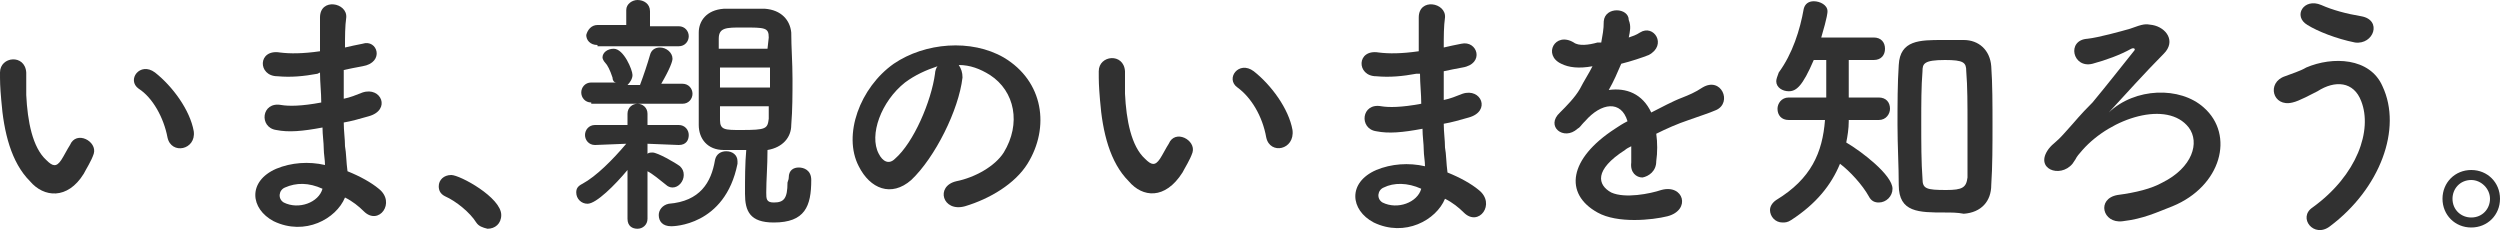 <?xml version="1.0" encoding="utf-8"?>
<!-- Generator: Adobe Illustrator 27.9.0, SVG Export Plug-In . SVG Version: 6.00 Build 0)  -->
<svg version="1.1" id="レイヤー_1" xmlns="http://www.w3.org/2000/svg" xmlns:xlink="http://www.w3.org/1999/xlink" x="0px"
	 y="0px" width="200px" height="18.4px" viewBox="0 0 200 18.4" style="enable-background:new 0 0 200 18.4;" xml:space="preserve">
<style type="text/css">
	.st0{fill:#313131;}
</style>
<g>
	<path class="st0" d="M2.4,14.5C0.9,13,0.3,10.6,0.1,8C0,6.9,0,6.5,0,5.8c0-1.3,2-1.5,2.1,0c0,0.8,0,0.8,0,1.8
		c0.1,2.1,0.5,4.2,1.6,5.2c0.5,0.5,0.8,0.6,1.2,0c0.2-0.3,0.5-0.9,0.7-1.2c0.5-1.2,2.2-0.3,1.9,0.7c-0.2,0.6-0.6,1.2-0.8,1.6
		C5.4,16,3.5,15.8,2.4,14.5z M13.4,11c-0.3-1.6-1.2-3.2-2.3-3.9c-1-0.7,0.1-2.2,1.3-1.3c1.4,1.1,2.8,3,3.1,4.7
		C15.7,12,13.7,12.4,13.4,11z"/>
	<path class="st0" d="M25.4,5.9c-1.1,0.2-2.1,0.3-3.2,0.2c-1.6,0-1.6-2.2,0.2-1.9c0.8,0.1,1.8,0.1,3.2-0.1c0-1.1,0-2,0-2.7
		c0-1.6,2.2-1.2,2.1,0c-0.1,0.7-0.1,1.5-0.1,2.4c0.4-0.1,0.9-0.2,1.4-0.3C30.2,3.1,30.8,5,29,5.3c-0.5,0.1-1.1,0.2-1.5,0.3
		c0,0.8,0,1.5,0,2.3c0.5-0.1,1-0.3,1.5-0.5c1.5-0.5,2.3,1.4,0.5,1.9c-0.7,0.2-1.4,0.4-2,0.5c0,0.7,0.1,1.3,0.1,1.9
		c0.1,0.5,0.1,1.3,0.2,2c1,0.4,1.9,0.9,2.5,1.4c1.4,1.1,0,3-1.2,1.8c-0.4-0.4-0.9-0.8-1.5-1.1c-0.7,1.7-3.2,3.1-5.7,1.9
		c-1.9-1-2.1-3.2,0.2-4.2c1.2-0.5,2.6-0.6,3.9-0.3c0-0.4-0.1-0.9-0.1-1.3c0-0.5-0.1-1.1-0.1-1.7c-1.6,0.3-2.7,0.4-3.7,0.2
		c-1.4-0.2-1.2-2.3,0.4-2c0.6,0.1,1.6,0.1,3.2-0.2c0-0.8-0.1-1.6-0.1-2.4L25.4,5.9z M22.8,15c-0.5,0.2-0.6,0.9-0.1,1.2
		c1.2,0.6,2.8,0,3.1-1.1C24.7,14.6,23.7,14.6,22.8,15z"/>
	<path class="st0" d="M38.1,17.8c-0.5-0.8-1.6-1.7-2.5-2.1c-0.4-0.2-0.5-0.5-0.5-0.8c0-0.5,0.4-0.9,1-0.9c0.7,0,4,1.8,4,3.2
		c0,0.7-0.5,1.1-1.1,1.1C38.6,18.2,38.3,18.1,38.1,17.8z"/>
	<path class="st0" d="M50.2,13.6c-1,1.2-2.5,2.7-3.2,2.7c-0.5,0-0.9-0.4-0.9-0.9c0-0.3,0.1-0.5,0.5-0.7c1.1-0.6,2.4-1.9,3.5-3.2
		l-2.5,0.1h0c-0.5,0-0.8-0.4-0.8-0.8c0-0.4,0.3-0.8,0.8-0.8h0l2.6,0l0-0.9v0c0-0.5,0.4-0.8,0.8-0.8c0.4,0,0.8,0.3,0.8,0.8v0l0,0.9
		l2.5,0h0c0.5,0,0.8,0.4,0.8,0.8c0,0.4-0.2,0.8-0.8,0.8h0l-2.5-0.1v0.8c0.1-0.1,0.3-0.1,0.4-0.1c0.4,0,1.8,0.8,2.2,1.1
		c0.2,0.2,0.3,0.4,0.3,0.7c0,0.5-0.4,1-0.9,1c-0.2,0-0.4-0.1-0.5-0.2c-0.5-0.4-1.1-0.9-1.5-1.1l0,3.8c0,0.5-0.4,0.8-0.8,0.8
		c-0.4,0-0.8-0.2-0.8-0.8L50.2,13.6z M47.3,8.2c-0.5,0-0.8-0.4-0.8-0.8c0-0.4,0.3-0.8,0.8-0.8l2,0C49.1,6.6,49,6.4,49,6.2
		c-0.2-0.6-0.4-1-0.6-1.2c-0.1-0.1-0.2-0.3-0.2-0.4c0-0.4,0.4-0.7,0.9-0.7c0.8,0,1.5,1.7,1.5,2.1c0,0.3-0.2,0.6-0.4,0.8h1
		C51.5,6,51.8,5.1,52,4.4c0.1-0.4,0.4-0.6,0.8-0.6c0.5,0,1,0.4,1,0.9c0,0.2-0.2,0.8-0.9,2l1.7,0c0.5,0,0.8,0.4,0.8,0.8
		c0,0.4-0.3,0.8-0.8,0.8H47.3z M47.8,3.6c-0.6,0-0.9-0.4-0.9-0.8C47,2.4,47.3,2,47.8,2l2.3,0l0-1.2C50.1,0.3,50.6,0,51,0
		C51.5,0,52,0.3,52,0.9l0,1.2l2.3,0c0.5,0,0.8,0.4,0.8,0.8c0,0.4-0.3,0.8-0.8,0.8H47.8z M53.7,18.1c-0.7,0-1-0.4-1-0.9
		c0-0.4,0.3-0.8,0.8-0.9c2.5-0.2,3.4-1.7,3.7-3.5c0.1-0.5,0.5-0.7,0.9-0.7c0.5,0,0.9,0.3,0.9,0.8c0,0.1,0,0.1,0,0.2
		C58,18.1,53.8,18.1,53.7,18.1z M63.1,14.2c0-0.6,0.4-0.8,0.8-0.8c0.4,0,1,0.2,1,1c0,2.1-0.5,3.4-3,3.4c-1.9,0-2.3-0.9-2.3-2.3
		c0-1.2,0-2.4,0.1-3.5c-0.6,0-1.2,0-1.8,0c-1.3,0-2-0.9-2-2c0-1.2,0-2.6,0-4c0-1.1,0-2.3,0-3.4c0-0.9,0.6-1.8,2-1.9
		c0.6,0,1.1,0,1.6,0s1.1,0,1.7,0c1.3,0.1,2,0.9,2.1,1.9c0,1.2,0.1,2.4,0.1,3.7c0,1.2,0,2.5-0.1,3.7c0,1-0.7,1.8-1.9,2
		c0,1.3-0.1,2.4-0.1,3.4c0,0.5,0,0.8,0.6,0.8c0.8,0,1.1-0.3,1.1-1.6C63.1,14.3,63.1,14.3,63.1,14.2L63.1,14.2z M61.5,3
		c0-0.8-0.3-0.8-2.1-0.8c-1.3,0-1.9,0-1.9,0.9l0,0.8h3.9L61.5,3z M57.6,5.4V7h4c0-0.5,0-1.1,0-1.6H57.6z M57.6,8.6c0,0.3,0,0.7,0,1
		c0,0.8,0.4,0.8,1.7,0.8c2,0,2.1-0.1,2.2-0.9c0-0.3,0-0.6,0-1H57.6z"/>
	<path class="st0" d="M77,6.2c-0.3,2.6-2.2,6.4-4.1,8.2c-1.6,1.4-3.3,0.7-4.2-1.1c-1.3-2.5,0.1-6.3,2.8-8.2c2.5-1.7,6.2-2,8.8-0.5
		c3.2,1.9,3.7,5.6,1.9,8.5c-1,1.6-3,2.8-5,3.4c-1.8,0.5-2.4-1.6-0.7-2c1.5-0.3,3.1-1.2,3.8-2.3c1.4-2.3,0.9-4.9-1.1-6.2
		c-0.8-0.5-1.6-0.8-2.5-0.8C76.9,5.5,77,5.8,77,6.2z M72.4,6.6c-1.9,1.5-2.9,4.2-2.1,5.7c0.3,0.6,0.8,0.9,1.3,0.4
		c1.5-1.3,2.9-4.6,3.2-6.8c0-0.2,0.1-0.5,0.2-0.6C74.1,5.6,73.2,6,72.4,6.6z"/>
	<path class="st0" d="M90.3,14.5C88.8,13,88.2,10.6,88,8c-0.1-1.2-0.1-1.5-0.1-2.3c0-1.3,2-1.5,2.1,0c0,0.8,0,0.8,0,1.8
		c0.1,2.1,0.5,4.2,1.6,5.2c0.5,0.5,0.8,0.6,1.2,0c0.2-0.3,0.5-0.9,0.7-1.2c0.5-1.2,2.2-0.3,1.9,0.7c-0.2,0.6-0.6,1.2-0.8,1.6
		C93.2,16,91.4,15.8,90.3,14.5z M101.3,11C101,9.3,100.1,7.8,99,7c-1-0.7,0.1-2.2,1.3-1.3c1.4,1.1,2.8,3,3.1,4.7
		C103.6,12,101.6,12.4,101.3,11z"/>
	<path class="st0" d="M113.3,5.9c-1.1,0.2-2.1,0.3-3.2,0.2c-1.6,0-1.6-2.2,0.2-1.9c0.8,0.1,1.8,0.1,3.2-0.1c0-1.1,0-2,0-2.7
		c0-1.6,2.2-1.2,2.1,0c-0.1,0.7-0.1,1.5-0.1,2.4c0.4-0.1,0.9-0.2,1.4-0.3c1.3-0.3,1.9,1.6,0.1,1.9c-0.5,0.1-1.1,0.2-1.5,0.3
		c0,0.8,0,1.5,0,2.3c0.5-0.1,1-0.3,1.5-0.5c1.5-0.5,2.3,1.4,0.5,1.9c-0.7,0.2-1.4,0.4-2,0.5c0,0.7,0.1,1.3,0.1,1.9
		c0.1,0.5,0.1,1.3,0.2,2c1,0.4,1.9,0.9,2.5,1.4c1.4,1.1,0,3-1.2,1.8c-0.4-0.4-0.9-0.8-1.5-1.1c-0.7,1.7-3.2,3.1-5.7,1.9
		c-1.9-1-2.1-3.2,0.2-4.2c1.2-0.5,2.6-0.6,3.9-0.3c0-0.4-0.1-0.9-0.1-1.3c0-0.5-0.1-1.1-0.1-1.7c-1.6,0.3-2.7,0.4-3.7,0.2
		c-1.4-0.2-1.2-2.3,0.4-2c0.6,0.1,1.6,0.1,3.2-0.2c0-0.8-0.1-1.6-0.1-2.4L113.3,5.9z M110.7,15c-0.5,0.2-0.6,0.9-0.1,1.2
		c1.2,0.6,2.8,0,3.1-1.1C112.6,14.6,111.5,14.6,110.7,15z"/>
	<path class="st0" d="M130.3,3c0.3-0.1,0.6-0.2,0.9-0.4c1.1-0.7,2.2,1,0.7,1.8c-0.5,0.2-1.4,0.5-2.2,0.7c-0.3,0.7-0.6,1.4-1,2.1
		c1.4-0.2,2.7,0.3,3.4,1.8c0.8-0.4,1.7-0.9,2.5-1.2c0.5-0.2,1-0.4,1.6-0.8c1.5-0.9,2.4,1.2,1.1,1.8c-0.7,0.3-1.1,0.4-2.2,0.8
		c-0.9,0.3-1.8,0.7-2.6,1.1c0.1,0.7,0.1,1.5,0,2.2c0,0.8-0.6,1.2-1.1,1.3c-0.5,0-1-0.4-0.9-1.2c0-0.4,0-0.9,0-1.3
		c-0.2,0.1-0.4,0.2-0.5,0.3c-2.5,1.6-2.2,2.8-1.1,3.4c1.1,0.5,3.1,0.1,4-0.2c1.8-0.5,2.4,1.6,0.5,2.1c-1.2,0.3-4,0.6-5.6-0.3
		c-2.7-1.5-2.3-4.3,1.4-6.7c0.3-0.2,0.6-0.4,1-0.6c-0.5-1.7-2.1-1.5-3.4,0c0,0-0.1,0.1-0.1,0.1c-0.2,0.2-0.3,0.4-0.5,0.5
		c-1.1,1-2.6-0.2-1.4-1.3c0.5-0.5,1.2-1.2,1.6-1.9c0.3-0.6,0.7-1.2,1-1.8c-1.1,0.2-1.9,0.1-2.5-0.2c-1.5-0.7-0.5-2.6,1-1.7
		c0.4,0.3,1.2,0.2,1.9,0c0.1,0,0.2,0,0.3,0c0.1-0.6,0.2-1,0.2-1.7c0.1-1.2,2-1.1,2-0.1C130.5,2.1,130.4,2.5,130.3,3L130.3,3z"/>
	<path class="st0" d="M147.9,9.7c0,0.6-0.1,1.2-0.2,1.7c1.2,0.7,3.7,2.6,3.7,3.7c0,0.6-0.5,1.1-1.1,1.1c-0.3,0-0.6-0.1-0.8-0.5
		c-0.5-0.9-1.5-2-2.3-2.6c-0.7,1.7-1.9,3.2-3.9,4.5c-0.3,0.2-0.5,0.2-0.7,0.2c-0.6,0-1-0.5-1-1c0-0.3,0.2-0.6,0.5-0.8
		c2.8-1.7,3.7-3.8,3.9-6.4h-2.9c-0.6,0-0.9-0.4-0.9-0.9c0-0.4,0.3-0.9,0.9-0.9h3c0-3,0-3,0-3l-1,0c-0.9,2.1-1.4,2.5-2,2.5
		c-0.5,0-1-0.3-1-0.8c0-0.2,0.1-0.4,0.2-0.7c1.1-1.5,1.7-3.4,2-5.1c0.1-0.4,0.4-0.6,0.8-0.6c0.5,0,1.1,0.3,1.1,0.8
		c0,0.1,0,0.4-0.5,2.1h4.2c0.6,0,0.9,0.4,0.9,0.9s-0.3,0.9-0.9,0.9c0,0,0,0,0,0l-2,0c0,0.9,0,2.2,0,3h2.4c0.6,0,0.9,0.4,0.9,0.9
		c0,0.4-0.3,0.9-0.9,0.9H147.9z M155.6,17c-2.1,0-3.7,0-3.7-2.2c0-1.5-0.1-3.2-0.1-4.8c0-1.7,0-3.3,0.1-4.8c0.1-2,1.7-2,3.5-2
		c0.6,0,1.2,0,1.7,0c1.2,0,2.1,0.8,2.2,2.1c0.1,1.4,0.1,3.1,0.1,4.7s0,3.3-0.1,4.8c0,1.3-0.8,2.2-2.2,2.3
		C156.6,17,156.1,17,155.6,17z M157.4,9.9c0-1.5,0-3-0.1-4.2c0-0.7-0.2-0.9-1.7-0.9c-1.7,0-1.8,0.3-1.8,0.9
		c-0.1,1.2-0.1,2.6-0.1,4.1c0,1.6,0,3.2,0.1,4.5c0,0.8,0.3,0.9,1.9,0.9c1.3,0,1.6-0.2,1.7-1C157.4,13,157.4,11.5,157.4,9.9z"/>
	<path class="st0" d="M176.3,8.6c2.5,2.2,1.4,6.3-2.5,7.9c-1.3,0.5-2.3,1-4,1.2c-1.6,0.2-2.1-1.8-0.4-2.1c1.5-0.2,2.7-0.5,3.6-1
		c2.4-1.2,3-3.2,2.1-4.4c-1.7-2.2-6.2-0.8-8.5,1.8c-0.7,0.8-0.3,0.4-0.8,1.1c-1,1.2-3.1,0.4-1.9-1.2c0.4-0.5,0.5-0.4,1.3-1.3
		c1-1.1,1.1-1.3,2.2-2.4c1-1.2,2.5-3.1,3.3-4.1c0.2-0.2,0-0.3-0.2-0.2c-0.9,0.5-2,0.9-3.1,1.2c-1.6,0.4-2.1-1.9-0.4-2
		c0.9-0.1,2.7-0.6,3.4-0.8c1.1-0.4,1.2-0.4,1.8-0.3c1.1,0.2,1.9,1.3,0.9,2.3c-1.4,1.4-3.2,3.4-4.4,4.7C170.8,7,174.4,6.9,176.3,8.6z
		"/>
	<path class="st0" d="M185,16.6c3.6-2.6,4.8-6.2,3.9-8.5c-0.6-1.6-2.1-1.7-3.5-0.8c-0.4,0.2-1.5,0.8-2,0.9c-1.6,0.4-2.1-1.6-0.6-2.1
		c0.5-0.2,1.2-0.4,1.7-0.7c2.1-0.9,5.1-0.8,6.1,1.5c1.6,3.4-0.2,8.2-4.2,11.2C185.1,19.1,183.8,17.4,185,16.6z M184.6,2
		c-1.2-0.7-0.3-2.2,1.1-1.6c0.9,0.4,2,0.7,3.2,0.9c1.7,0.3,1,2.3-0.5,2.1C186.9,3.1,185.4,2.5,184.6,2z"/>
	<path class="st0" d="M197.7,18.2c-1.3,0-2.3-1-2.3-2.3c0-1.3,1-2.3,2.3-2.3c1.3,0,2.3,1,2.3,2.3C200,17.2,199,18.2,197.7,18.2z
		 M197.7,14.4c-0.9,0-1.5,0.7-1.5,1.5c0,0.9,0.7,1.5,1.5,1.5c0.9,0,1.5-0.7,1.5-1.5C199.2,15.1,198.5,14.4,197.7,14.4z"/>
</g>
</svg>
